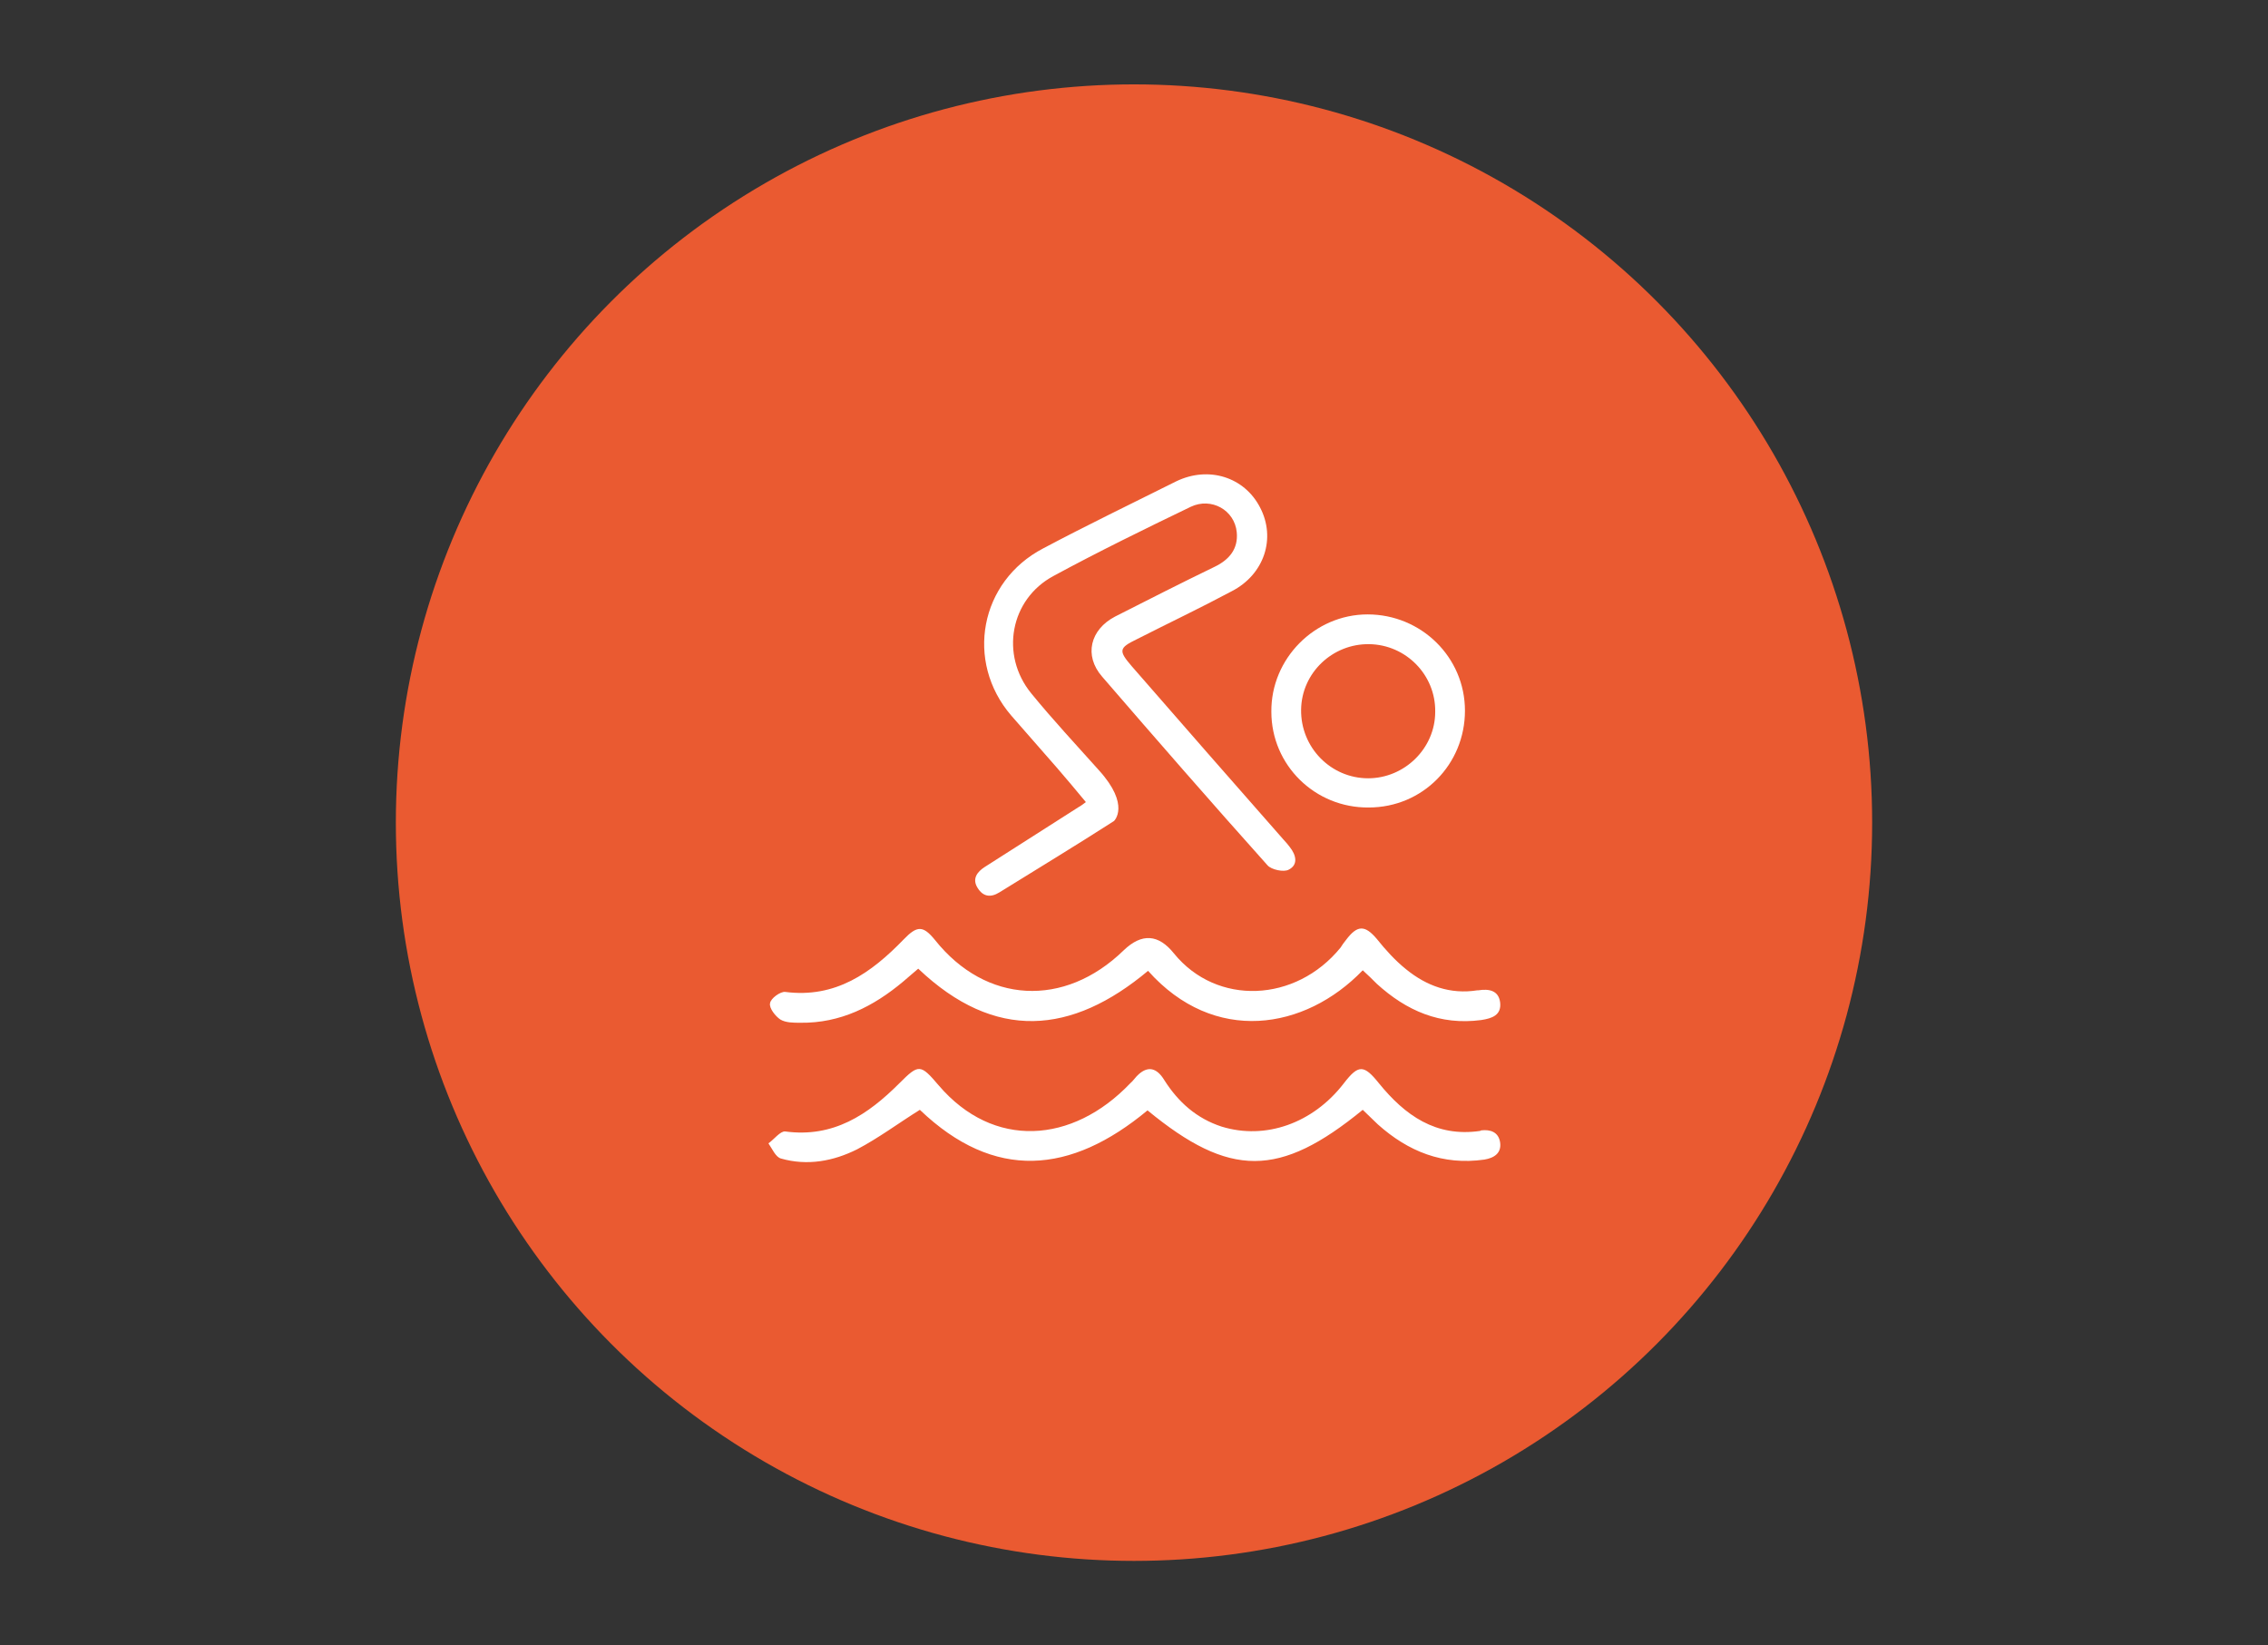 <?xml version="1.0" encoding="UTF-8"?>
<svg id="Capa_1" xmlns="http://www.w3.org/2000/svg" version="1.1" viewBox="0 0 419.4 304.2">
  <rect x="0" y="0" width="419.4" height="304.2" fill="#333333" stroke="none"/>
  <!-- Generator: Adobe Illustrator 29.2.1, SVG Export Plug-In . SVG Version: 2.1.0 Build 116)  -->
  <defs>
    <style>
      .st0 {
        fill: #fff;
      }

      .st1 {
        fill: #ea5a31;
      }
    </style>
  </defs>
  <circle class="st1" cx="209.7" cy="152.1" r="136.5"/>
  <g>
    <path class="st0" d="M184.8,165c7.1-4.4,14.2-8.7,21.2-13.2,0,0,3.1-2.9-2.8-9.4-4.2-4.7-8.5-9.3-12.5-14.2-5.8-7.1-3.9-17.4,4.1-21.7,8.3-4.5,16.9-8.7,25.4-12.8,3.8-1.8,8.1.6,8.5,4.7.3,3.1-1.4,5.1-4.1,6.4-6.2,3-12.3,6.1-18.4,9.2-4.6,2.4-5.8,7.2-2.4,11.1,10.1,11.7,20.3,23.4,30.6,34.9.7.8,3,1.3,3.9.8,1.8-.9,1.4-2.7.2-4.2-.4-.5-.7-.9-1.1-1.3-9.4-10.7-18.8-21.4-28.1-32.1-2.5-2.9-2.4-3.4.9-5,5.9-3,11.8-5.8,17.6-8.9,6-3.1,8.2-9.8,5.2-15.5-2.9-5.6-9.5-7.7-15.5-4.8-8.2,4.1-16.5,8.1-24.6,12.4-11.7,6.1-14.5,20.9-5.9,30.9,2.8,3.2,5.6,6.4,8.4,9.6,1.8,2.1,3.6,4.2,5.4,6.4-.7.5-.9.7-1.3.9-5.8,3.7-11.6,7.4-17.4,11.1-1.4.9-2.4,2.2-1.3,3.9,1,1.6,2.4,1.8,4,.8Z"/>
    <path class="st0" d="M273.2,183.1c-5,.8-9.4-.8-13.2-3.9-2-1.6-3.8-3.6-5.4-5.6-2.2-2.6-3.6-2.6-5.7.2-.4.5-.7.9-1,1.4-8.3,10.2-22.9,10.8-30.8,1.1q-4.3-5.4-9.3-.6c-11,10.7-25.5,9.9-34.9-1.9-2.2-2.7-3.3-2.7-5.8-.1-6,6.2-12.6,10.9-21.9,9.7-.9-.1-2.7,1.2-2.8,2.1-.2.9,1,2.4,1.9,3,1,.6,2.4.6,3.7.6,7.4.1,13.5-3,19-7.6.9-.8,1.9-1.6,2.8-2.4,14.2,13.5,28.4,12.2,42.5.4,12.2,13.7,29,11,39.7-.1,1,.9,1.8,1.7,2.6,2.5,5.5,5,11.7,7.7,19.3,6.7,2-.3,3.8-.9,3.5-3.3-.3-2.2-2.1-2.5-4-2.2Z"/>
    <path class="st0" d="M273.7,209.1c-8.2,1.2-13.9-2.9-18.7-8.8-2.8-3.5-3.8-3.5-6.5,0-5.7,7.4-14.5,10.5-22.6,8-4.6-1.5-8-4.5-10.6-8.6-1.4-2.3-3-2.6-4.7-1.1-.6.5-1,1.2-1.6,1.7-10.7,11.2-25.3,12.2-35.4.4-3.4-4-3.7-4-7.3-.4-5.8,5.8-12.2,10.1-21.1,8.9-.9-.1-2.1,1.5-3.1,2.2.7,1,1.3,2.5,2.3,2.8,4.9,1.4,9.7.5,14.1-1.7,4-2.1,7.6-4.8,11.6-7.3,13.8,13.2,27.9,11.9,42.1.1,15.2,12.5,24.4,12.5,39.8-.1,1,1,1.9,1.8,2.8,2.7,5.6,5,12,7.6,19.7,6.5,1.8-.3,3.2-1.2,2.9-3.2-.3-1.9-1.8-2.4-3.5-2.2Z"/>
    <path class="st0" d="M253.1,149.3c10,0,17.8-8,17.8-17.9,0-9.9-8.1-17.8-18-17.8-9.8,0-17.9,8.2-17.8,18,0,9.9,8.1,17.8,18,17.7ZM253.2,119.1c6.8.1,12.3,5.7,12.2,12.5,0,6.8-5.7,12.3-12.4,12.3-6.9,0-12.5-5.7-12.4-12.7.1-6.8,5.8-12.2,12.6-12.1Z"/>
  </g>
</svg>
